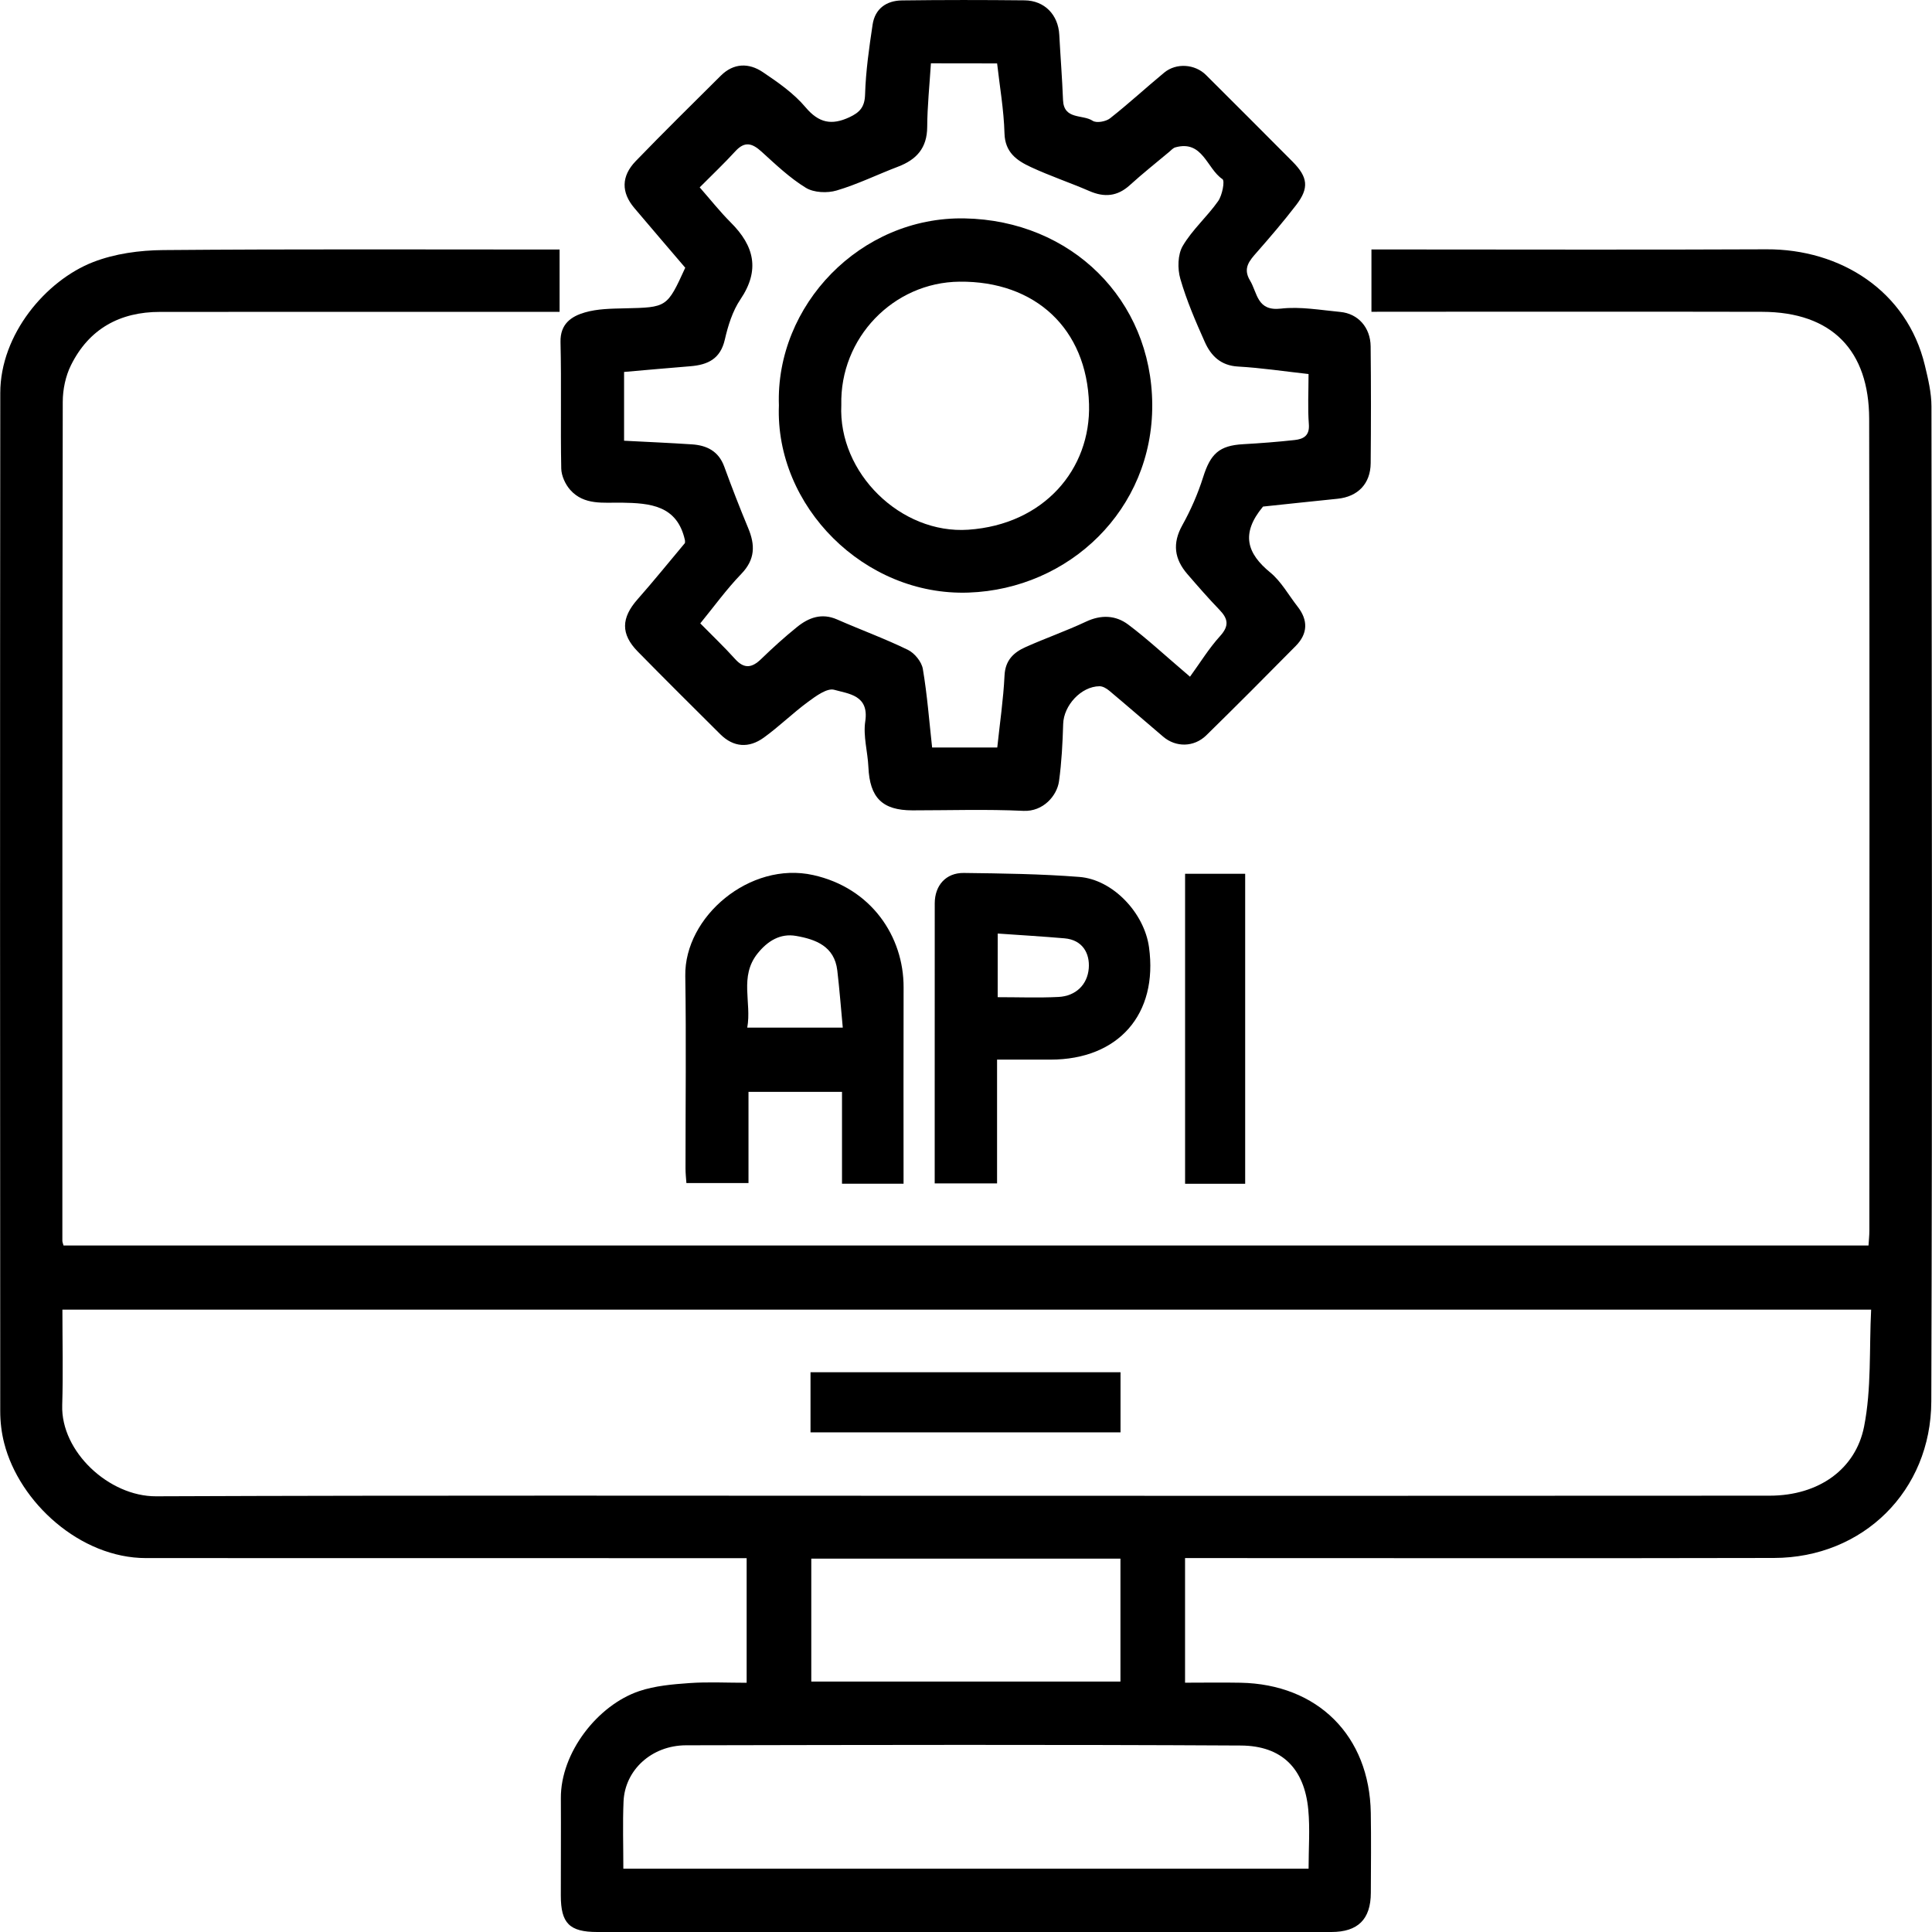 <?xml version="1.0" encoding="utf-8"?>
<!-- Generator: Adobe Illustrator 27.8.1, SVG Export Plug-In . SVG Version: 6.00 Build 0)  -->
<svg version="1.1" id="Layer_1" xmlns="http://www.w3.org/2000/svg" xmlns:xlink="http://www.w3.org/1999/xlink" x="0px" y="0px"
	 viewBox="0 0 50 50" enable-background="new 0 0 50 50" xml:space="preserve">
<g>
	<path d="M35.493,8.069c0-0.562,0-1.061,0-1.613c0.192,0,0.371,0,0.549,0c3.225,0,6.45,0.011,9.675-0.004
		c1.909-0.009,3.635,1.073,4.098,3.002c0.084,0.349,0.171,0.709,0.171,1.064c0.009,8.583,0.024,17.166-0.004,25.749
		c-0.007,2.318-1.768,4.048-4.073,4.053c-4.888,0.011-9.776,0.003-14.664,0.003c-0.183,0-0.365,0-0.576,0c0,1.071,0,2.12,0,3.225
		c0.474,0,0.955-0.008,1.435,0.001c1.996,0.037,3.34,1.37,3.372,3.371c0.011,0.688,0.004,1.377,0.001,2.066
		C35.475,49.672,35.142,50,34.455,50c-6.332,0-12.665,0-18.997,0c-0.719,0-0.944-0.224-0.944-0.942
		c-0.001-0.84,0.006-1.68,0.001-2.519c-0.008-1.182,0.954-2.411,2.027-2.773c0.41-0.138,0.862-0.177,1.299-0.208
		c0.482-0.034,0.969-0.008,1.482-0.008c0-1.071,0-2.12,0-3.225c-0.172,0-0.351,0-0.529,0c-5.005-0.001-10.011-0.003-15.016-0.002
		c-1.701,0-3.276-1.437-3.669-2.972c-0.069-0.267-0.103-0.551-0.103-0.827c-0.005-8.785-0.007-17.569,0.001-26.354
		c0.001-1.52,1.183-2.911,2.4-3.386c0.563-0.22,1.209-0.307,1.818-0.312c3.408-0.029,6.817-0.014,10.257-0.014
		c0,0.526,0,1.037,0,1.613c-0.161,0-0.338,0-0.515,0c-3.275,0-6.551-0.002-9.826,0.001C3.1,8.071,2.301,8.513,1.836,9.453
		c-0.14,0.282-0.211,0.627-0.212,0.944c-0.012,7.239-0.01,14.479-0.01,21.718c0,0.031,0.015,0.061,0.03,0.118
		c15.556,0,31.118,0,46.713,0c0.007-0.123,0.022-0.252,0.022-0.38c0.001-7.004,0.009-14.008-0.005-21.012
		c-0.004-1.764-0.956-2.767-2.773-2.771c-3.191-0.007-6.383-0.002-9.574-0.002C35.862,8.069,35.697,8.069,35.493,8.069z
		 M1.615,33.893c0,0.838,0.02,1.657-0.005,2.474c-0.037,1.202,1.212,2.361,2.426,2.357c6.952-0.028,13.904-0.013,20.856-0.013
		c6.969,0,13.938,0.003,20.907-0.003c1.283-0.001,2.227-0.696,2.443-1.787c0.194-0.979,0.131-2.009,0.183-3.028
		C32.77,33.893,17.211,33.893,1.615,33.893z M16.132,48.361c5.938,0,11.822,0,17.734,0c0-0.527,0.039-1.032-0.008-1.528
		c-0.099-1.054-0.672-1.653-1.747-1.659c-4.785-0.026-9.57-0.016-14.355-0.006c-0.893,0.002-1.585,0.641-1.619,1.457
		C16.113,47.192,16.132,47.761,16.132,48.361z M20.996,40.337c0,1.098,0,2.146,0,3.181c2.692,0,5.353,0,8.001,0
		c0-1.08,0-2.129,0-3.181C26.317,40.337,23.668,40.337,20.996,40.337z"/>
	<path d="M32.687,13.11c-0.589,0.707-0.408,1.218,0.186,1.705c0.285,0.234,0.475,0.585,0.708,0.883
		c0.276,0.352,0.267,0.7-0.046,1.018c-0.766,0.776-1.536,1.55-2.315,2.313c-0.32,0.313-0.788,0.316-1.115,0.038
		c-0.466-0.396-0.927-0.797-1.396-1.19c-0.07-0.059-0.169-0.118-0.254-0.117c-0.477,0.004-0.925,0.497-0.94,0.973
		c-0.015,0.496-0.04,0.995-0.108,1.486c-0.052,0.373-0.408,0.79-0.921,0.766c-0.955-0.045-1.914-0.013-2.871-0.013
		c-0.782,0-1.106-0.327-1.141-1.121c-0.018-0.396-0.139-0.801-0.081-1.183c0.102-0.678-0.429-0.71-0.803-0.816
		c-0.183-0.052-0.473,0.161-0.674,0.309c-0.398,0.292-0.753,0.644-1.154,0.932c-0.379,0.272-0.776,0.252-1.121-0.091
		c-0.714-0.71-1.429-1.42-2.135-2.139c-0.447-0.455-0.43-0.873-0.006-1.353c0.416-0.471,0.811-0.961,1.226-1.456
		c0-0.013,0.006-0.047-0.001-0.078c-0.201-0.902-0.906-0.955-1.633-0.967c-0.472-0.007-0.975,0.073-1.334-0.33
		c-0.127-0.143-0.229-0.365-0.233-0.553c-0.022-1.091,0.007-2.183-0.019-3.274c-0.011-0.471,0.282-0.665,0.63-0.766
		c0.325-0.095,0.682-0.098,1.026-0.106c1.1-0.025,1.1-0.018,1.572-1.051c-0.438-0.514-0.881-1.028-1.319-1.547
		c-0.339-0.402-0.341-0.82,0.037-1.212c0.723-0.748,1.465-1.479,2.203-2.212c0.331-0.329,0.725-0.334,1.084-0.093
		c0.396,0.266,0.804,0.55,1.107,0.91c0.347,0.413,0.681,0.472,1.139,0.258c0.264-0.124,0.394-0.261,0.403-0.588
		c0.018-0.605,0.105-1.209,0.195-1.809c0.062-0.413,0.359-0.62,0.759-0.625c1.058-0.014,2.116-0.013,3.173-0.002
		c0.519,0.005,0.872,0.375,0.899,0.891c0.03,0.563,0.075,1.126,0.097,1.689c0.02,0.518,0.509,0.366,0.767,0.537
		c0.097,0.065,0.342,0.021,0.449-0.063c0.481-0.378,0.931-0.794,1.403-1.184c0.311-0.257,0.794-0.223,1.08,0.061
		c0.749,0.746,1.497,1.494,2.242,2.244c0.398,0.401,0.431,0.683,0.093,1.122c-0.322,0.419-0.665,0.821-1.014,1.218
		c-0.194,0.221-0.374,0.415-0.181,0.735c0.195,0.324,0.178,0.8,0.8,0.728c0.502-0.058,1.024,0.038,1.536,0.086
		c0.461,0.043,0.781,0.402,0.786,0.892c0.011,1.007,0.01,2.015,0.001,3.022c-0.005,0.534-0.333,0.868-0.859,0.921
		C33.948,12.975,33.28,13.048,32.687,13.11z M24.092,1.639c-0.035,0.562-0.093,1.104-0.096,1.647
		c-0.003,0.545-0.277,0.846-0.756,1.028c-0.531,0.202-1.046,0.456-1.588,0.616c-0.243,0.072-0.59,0.057-0.797-0.07
		c-0.416-0.255-0.78-0.602-1.145-0.934c-0.239-0.217-0.433-0.281-0.678-0.013c-0.291,0.318-0.605,0.615-0.924,0.936
		c0.28,0.319,0.526,0.631,0.805,0.91c0.606,0.604,0.762,1.23,0.249,1.989c-0.204,0.302-0.321,0.681-0.404,1.042
		c-0.114,0.499-0.441,0.651-0.888,0.688c-0.573,0.046-1.145,0.098-1.719,0.148c0,0.587,0,1.167,0,1.78
		c0.601,0.031,1.179,0.056,1.755,0.094c0.387,0.025,0.691,0.176,0.837,0.575c0.195,0.535,0.401,1.066,0.62,1.592
		c0.183,0.438,0.183,0.811-0.178,1.185c-0.386,0.4-0.714,0.856-1.062,1.281c0.318,0.323,0.622,0.612,0.901,0.922
		c0.239,0.266,0.44,0.228,0.676-0.001c0.297-0.288,0.605-0.567,0.927-0.827c0.303-0.245,0.64-0.37,1.038-0.195
		c0.608,0.267,1.234,0.495,1.831,0.786c0.173,0.084,0.356,0.309,0.387,0.495c0.114,0.673,0.165,1.356,0.24,2.032
		c0.568,0,1.102,0,1.686,0c0.066-0.627,0.158-1.244,0.188-1.864c0.019-0.396,0.238-0.598,0.548-0.736
		c0.515-0.23,1.049-0.416,1.559-0.656c0.392-0.185,0.768-0.169,1.093,0.074c0.486,0.364,0.932,0.781,1.6,1.35
		c0.257-0.353,0.487-0.73,0.779-1.052c0.241-0.266,0.207-0.448-0.018-0.681c-0.288-0.298-0.56-0.611-0.831-0.925
		c-0.333-0.387-0.392-0.789-0.13-1.26c0.22-0.395,0.405-0.818,0.541-1.249c0.19-0.603,0.416-0.815,1.032-0.85
		c0.445-0.025,0.891-0.059,1.334-0.108c0.224-0.025,0.392-0.107,0.369-0.408c-0.032-0.415-0.008-0.835-0.008-1.3
		c-0.623-0.069-1.222-0.16-1.825-0.194c-0.449-0.025-0.702-0.28-0.861-0.638c-0.238-0.532-0.471-1.073-0.632-1.631
		c-0.076-0.262-0.069-0.629,0.062-0.852c0.247-0.421,0.633-0.757,0.917-1.161c0.106-0.151,0.177-0.524,0.111-0.568
		c-0.407-0.272-0.509-1.018-1.217-0.823c-0.06,0.016-0.11,0.073-0.16,0.116c-0.342,0.286-0.692,0.564-1.022,0.864
		c-0.321,0.291-0.656,0.32-1.043,0.152c-0.503-0.218-1.024-0.392-1.52-0.623c-0.357-0.166-0.665-0.375-0.679-0.869
		c-0.017-0.613-0.125-1.224-0.191-1.812C25.187,1.639,24.655,1.639,24.092,1.639z"/>
	<path d="M23.384,30.635c-0.554,0-1.054,0-1.593,0c0-0.786,0-1.567,0-2.377c-0.82,0-1.599,0-2.42,0c0,0.771,0,1.551,0,2.36
		c-0.551,0-1.062,0-1.607,0c-0.008-0.12-0.023-0.248-0.023-0.376c-0.001-1.662,0.02-3.325-0.006-4.987
		c-0.024-1.532,1.672-2.971,3.308-2.609c1.508,0.334,2.346,1.593,2.342,2.908C23.38,27.231,23.384,28.909,23.384,30.635z
		 M21.811,26.595c-0.048-0.51-0.085-0.997-0.142-1.481c-0.074-0.626-0.561-0.805-1.069-0.893c-0.405-0.07-0.733,0.128-0.995,0.456
		c-0.477,0.598-0.148,1.269-0.266,1.917C20.177,26.595,20.954,26.595,21.811,26.595z"/>
	<path d="M25.804,27.422c0,1.087,0,2.135,0,3.204c-0.55,0-1.061,0-1.614,0c0-0.615,0-1.214,0-1.813c0-1.812-0.001-3.624,0.001-5.436
		c0.001-0.462,0.289-0.79,0.751-0.785c0.998,0.012,1.998,0.025,2.992,0.103c0.869,0.068,1.68,0.933,1.802,1.818
		c0.239,1.734-0.79,2.909-2.548,2.91C26.74,27.422,26.292,27.422,25.804,27.422z M25.82,25.807c0.542,0,1.059,0.02,1.573-0.006
		c0.451-0.022,0.75-0.321,0.784-0.739c0.031-0.384-0.156-0.737-0.626-0.778c-0.569-0.049-1.14-0.083-1.73-0.124
		C25.82,24.741,25.82,25.239,25.82,25.807z"/>
	<path d="M32.225,30.636c-0.528,0-1.027,0-1.555,0c0-2.672,0-5.333,0-8.023c0.504,0,1.015,0,1.555,0
		C32.225,25.267,32.225,27.928,32.225,30.636z"/>
	<path d="M20.976,37.069c0-0.528,0-1.027,0-1.555c2.672,0,5.333,0,8.023,0c0,0.503,0,1.015,0,1.555
		C26.345,37.069,23.684,37.069,20.976,37.069z"/>
	<path d="M20.158,10.492c-0.09-2.59,2.106-4.89,4.804-4.84c2.766,0.051,4.841,2.106,4.858,4.815
		c0.017,2.725-2.152,4.777-4.751,4.869C22.367,15.432,20.057,13.098,20.158,10.492z M21.773,10.479
		c-0.084,1.764,1.543,3.35,3.287,3.23c1.952-0.134,3.174-1.56,3.124-3.252c-0.058-1.953-1.394-3.188-3.353-3.167
		C23.115,7.307,21.732,8.751,21.773,10.479z"/>
</g>
</svg>
